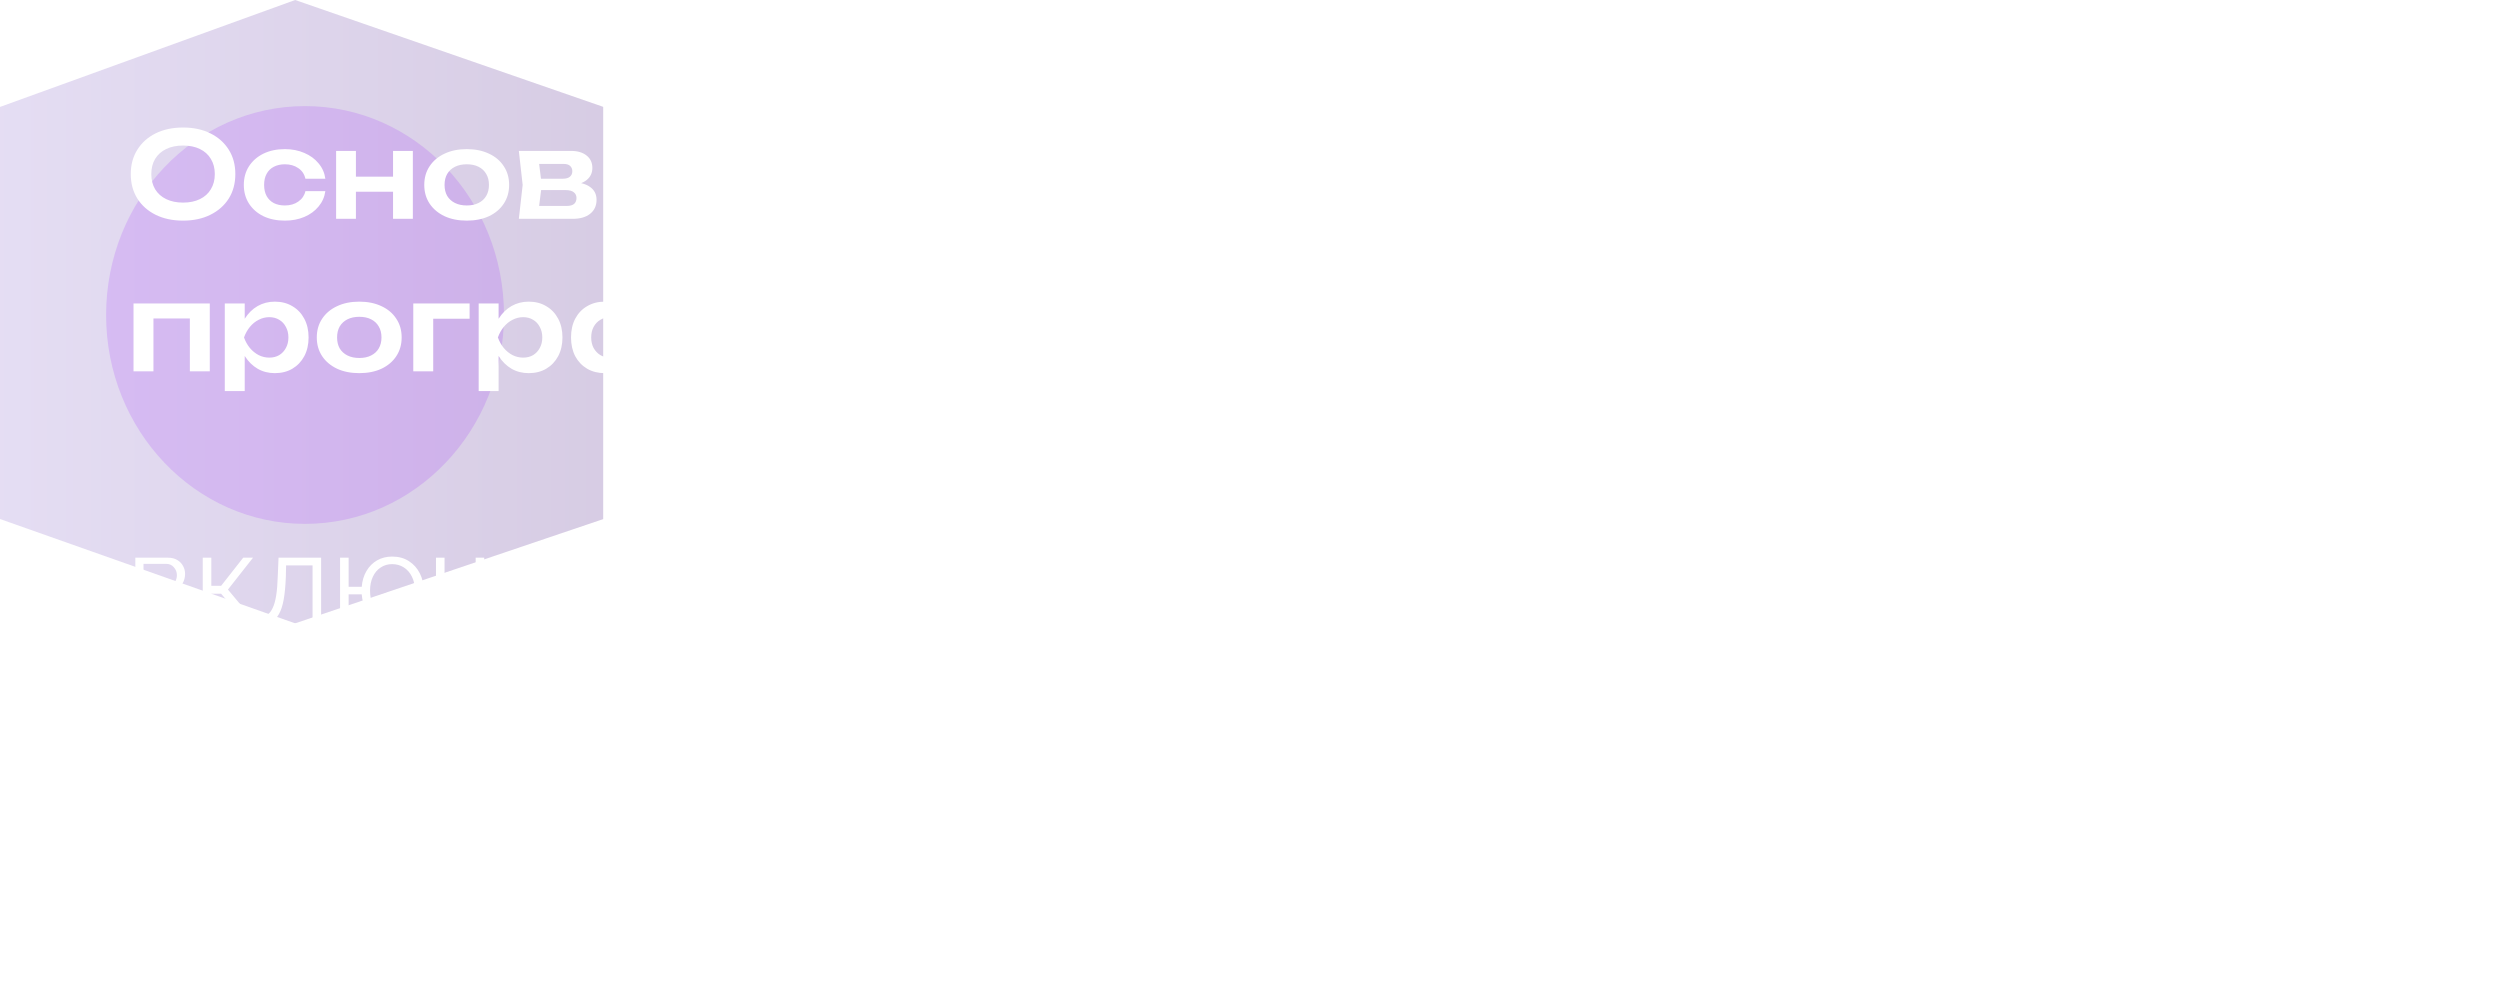 <?xml version="1.0" encoding="UTF-8"?> <svg xmlns="http://www.w3.org/2000/svg" width="377" height="150" viewBox="0 0 377 150" fill="none"> <g clip-path="url(#clip0_209_87)"> <g filter="url(#filter0_b_209_87)"> <path d="M91 78.268V16.125L44.508 0L0 16.125V78.268L44.508 94L91 78.268Z" fill="url(#paint0_linear_209_87)" fill-opacity="0.2"></path> </g> <g style="mix-blend-mode:hard-light" filter="url(#filter1_f_209_87)"> <ellipse cx="46" cy="47.5" rx="30" ry="31.5" fill="#8F00FF" fill-opacity="0.142"></ellipse> </g> </g> <path d="M27.604 33.27C26.032 33.27 24.652 32.976 23.464 32.388C22.288 31.8 21.37 30.984 20.71 29.94C20.05 28.884 19.72 27.654 19.72 26.25C19.72 24.846 20.05 23.622 20.71 22.578C21.37 21.522 22.288 20.7 23.464 20.112C24.652 19.524 26.032 19.23 27.604 19.23C29.176 19.23 30.55 19.524 31.726 20.112C32.914 20.7 33.838 21.522 34.498 22.578C35.158 23.622 35.488 24.846 35.488 26.25C35.488 27.654 35.158 28.884 34.498 29.94C33.838 30.984 32.914 31.8 31.726 32.388C30.55 32.976 29.176 33.27 27.604 33.27ZM27.604 30.552C28.588 30.552 29.434 30.378 30.142 30.03C30.862 29.682 31.414 29.184 31.798 28.536C32.194 27.888 32.392 27.126 32.392 26.25C32.392 25.374 32.194 24.612 31.798 23.964C31.414 23.316 30.862 22.818 30.142 22.47C29.434 22.122 28.588 21.948 27.604 21.948C26.632 21.948 25.786 22.122 25.066 22.47C24.346 22.818 23.788 23.316 23.392 23.964C23.008 24.612 22.816 25.374 22.816 26.25C22.816 27.126 23.008 27.888 23.392 28.536C23.788 29.184 24.346 29.682 25.066 30.03C25.786 30.378 26.632 30.552 27.604 30.552ZM49.062 28.824C48.942 29.7 48.6 30.474 48.036 31.146C47.484 31.818 46.77 32.34 45.894 32.712C45.018 33.084 44.04 33.27 42.96 33.27C41.736 33.27 40.656 33.048 39.72 32.604C38.796 32.148 38.07 31.512 37.542 30.696C37.026 29.88 36.768 28.944 36.768 27.888C36.768 26.82 37.026 25.884 37.542 25.08C38.07 24.264 38.796 23.628 39.72 23.172C40.656 22.716 41.736 22.488 42.96 22.488C44.04 22.488 45.018 22.68 45.894 23.064C46.77 23.436 47.484 23.958 48.036 24.63C48.6 25.29 48.942 26.064 49.062 26.952H46.056C45.9 26.256 45.54 25.722 44.976 25.35C44.424 24.966 43.752 24.774 42.96 24.774C42.324 24.774 41.766 24.9 41.286 25.152C40.818 25.392 40.458 25.746 40.206 26.214C39.954 26.67 39.828 27.228 39.828 27.888C39.828 28.536 39.954 29.094 40.206 29.562C40.458 30.018 40.818 30.372 41.286 30.624C41.766 30.864 42.324 30.984 42.96 30.984C43.764 30.984 44.442 30.786 44.994 30.39C45.558 29.994 45.912 29.472 46.056 28.824H49.062ZM50.685 22.758H53.673V33H50.685V22.758ZM59.271 22.758H62.259V33H59.271V22.758ZM52.395 26.646H60.441V28.914H52.395V26.646ZM70.387 33.27C69.115 33.27 67.999 33.048 67.039 32.604C66.079 32.148 65.329 31.518 64.789 30.714C64.249 29.898 63.979 28.956 63.979 27.888C63.979 26.808 64.249 25.866 64.789 25.062C65.329 24.246 66.079 23.616 67.039 23.172C67.999 22.716 69.115 22.488 70.387 22.488C71.659 22.488 72.775 22.716 73.735 23.172C74.695 23.616 75.439 24.246 75.967 25.062C76.507 25.866 76.777 26.808 76.777 27.888C76.777 28.956 76.507 29.898 75.967 30.714C75.439 31.518 74.695 32.148 73.735 32.604C72.775 33.048 71.659 33.27 70.387 33.27ZM70.387 30.984C71.083 30.984 71.677 30.858 72.169 30.606C72.673 30.354 73.057 30 73.321 29.544C73.597 29.076 73.735 28.524 73.735 27.888C73.735 27.24 73.597 26.688 73.321 26.232C73.057 25.764 72.673 25.404 72.169 25.152C71.677 24.9 71.083 24.774 70.387 24.774C69.703 24.774 69.109 24.9 68.605 25.152C68.101 25.404 67.711 25.764 67.435 26.232C67.171 26.688 67.039 27.24 67.039 27.888C67.039 28.524 67.171 29.076 67.435 29.544C67.711 30 68.101 30.354 68.605 30.606C69.109 30.858 69.703 30.984 70.387 30.984ZM78.241 33L78.817 27.888L78.241 22.758H86.125C87.109 22.758 87.889 22.992 88.465 23.46C89.041 23.916 89.329 24.54 89.329 25.332C89.329 26.076 89.041 26.682 88.465 27.15C87.889 27.606 87.085 27.876 86.053 27.96L86.269 27.456C87.469 27.492 88.381 27.744 89.005 28.212C89.641 28.668 89.959 29.31 89.959 30.138C89.959 31.026 89.635 31.728 88.987 32.244C88.351 32.748 87.475 33 86.359 33H78.241ZM81.139 32.334L79.987 31.056H85.441C85.957 31.056 86.335 30.954 86.575 30.75C86.815 30.534 86.935 30.234 86.935 29.85C86.935 29.502 86.803 29.22 86.539 29.004C86.275 28.776 85.843 28.662 85.243 28.662H80.599V26.952H84.847C85.351 26.952 85.717 26.85 85.945 26.646C86.185 26.442 86.305 26.166 86.305 25.818C86.305 25.494 86.197 25.23 85.981 25.026C85.777 24.822 85.441 24.72 84.973 24.72H80.005L81.139 23.442L81.697 27.888L81.139 32.334ZM101.055 33L100.623 29.256L101.109 27.888L100.623 26.538L101.055 22.758H104.169L103.575 27.888L104.169 33H101.055ZM101.847 27.888C101.655 28.968 101.301 29.916 100.785 30.732C100.281 31.536 99.639 32.16 98.859 32.604C98.091 33.048 97.227 33.27 96.267 33.27C95.271 33.27 94.389 33.048 93.621 32.604C92.853 32.148 92.253 31.518 91.821 30.714C91.401 29.898 91.191 28.956 91.191 27.888C91.191 26.808 91.401 25.866 91.821 25.062C92.253 24.246 92.853 23.616 93.621 23.172C94.389 22.716 95.271 22.488 96.267 22.488C97.227 22.488 98.091 22.71 98.859 23.154C99.639 23.598 100.287 24.228 100.803 25.044C101.319 25.848 101.667 26.796 101.847 27.888ZM94.233 27.888C94.233 28.488 94.353 29.016 94.593 29.472C94.845 29.928 95.187 30.288 95.619 30.552C96.051 30.804 96.549 30.93 97.113 30.93C97.677 30.93 98.205 30.804 98.697 30.552C99.201 30.288 99.645 29.928 100.029 29.472C100.413 29.016 100.713 28.488 100.929 27.888C100.713 27.288 100.413 26.76 100.029 26.304C99.645 25.836 99.201 25.476 98.697 25.224C98.205 24.96 97.677 24.828 97.113 24.828C96.549 24.828 96.051 24.96 95.619 25.224C95.187 25.476 94.845 25.836 94.593 26.304C94.353 26.76 94.233 27.288 94.233 27.888ZM106.179 33V22.758H110.679L114.405 31.434H113.433L117.123 22.758H121.623V33H118.797V23.838H119.409L115.305 33H112.497L108.393 23.874L108.987 23.856V33H106.179ZM131.179 23.802H134.185V33H131.179V23.802ZM127.111 22.758H138.253V25.062H127.111V22.758ZM145.021 33.27C143.809 33.27 142.723 33.048 141.763 32.604C140.815 32.148 140.065 31.512 139.513 30.696C138.973 29.88 138.703 28.932 138.703 27.852C138.703 26.784 138.961 25.848 139.477 25.044C140.005 24.24 140.725 23.616 141.637 23.172C142.549 22.716 143.587 22.488 144.751 22.488C145.939 22.488 146.959 22.752 147.811 23.28C148.663 23.796 149.317 24.528 149.773 25.476C150.241 26.424 150.475 27.54 150.475 28.824H141.115V26.826H148.855L147.685 27.546C147.637 26.946 147.487 26.436 147.235 26.016C146.995 25.596 146.665 25.272 146.245 25.044C145.825 24.816 145.333 24.702 144.769 24.702C144.157 24.702 143.623 24.828 143.167 25.08C142.723 25.32 142.375 25.662 142.123 26.106C141.883 26.538 141.763 27.048 141.763 27.636C141.763 28.344 141.919 28.95 142.231 29.454C142.543 29.958 142.999 30.342 143.599 30.606C144.199 30.87 144.925 31.002 145.777 31.002C146.545 31.002 147.319 30.894 148.099 30.678C148.879 30.45 149.581 30.132 150.205 29.724V31.74C149.533 32.22 148.747 32.598 147.847 32.874C146.959 33.138 146.017 33.27 145.021 33.27ZM163.988 28.824C163.868 29.7 163.526 30.474 162.962 31.146C162.41 31.818 161.696 32.34 160.82 32.712C159.944 33.084 158.966 33.27 157.886 33.27C156.662 33.27 155.582 33.048 154.646 32.604C153.722 32.148 152.996 31.512 152.468 30.696C151.952 29.88 151.694 28.944 151.694 27.888C151.694 26.82 151.952 25.884 152.468 25.08C152.996 24.264 153.722 23.628 154.646 23.172C155.582 22.716 156.662 22.488 157.886 22.488C158.966 22.488 159.944 22.68 160.82 23.064C161.696 23.436 162.41 23.958 162.962 24.63C163.526 25.29 163.868 26.064 163.988 26.952H160.982C160.826 26.256 160.466 25.722 159.902 25.35C159.35 24.966 158.678 24.774 157.886 24.774C157.25 24.774 156.692 24.9 156.212 25.152C155.744 25.392 155.384 25.746 155.132 26.214C154.88 26.67 154.754 27.228 154.754 27.888C154.754 28.536 154.88 29.094 155.132 29.562C155.384 30.018 155.744 30.372 156.212 30.624C156.692 30.864 157.25 30.984 157.886 30.984C158.69 30.984 159.368 30.786 159.92 30.39C160.484 29.994 160.838 29.472 160.982 28.824H163.988ZM168.41 23.802H171.416V33H168.41V23.802ZM164.342 22.758H175.484V25.062H164.342V22.758ZM176.861 33V22.758H179.813V31.416L179.075 31.218L185.249 22.758H189.119V33H186.167V24.18L186.905 24.396L180.623 33H176.861ZM191.38 22.758H194.386V26.016L194.26 26.412V28.878L194.386 29.616V35.97H191.38V22.758ZM193.342 27.888C193.546 26.796 193.9 25.848 194.404 25.044C194.92 24.228 195.562 23.598 196.33 23.154C197.11 22.71 197.974 22.488 198.922 22.488C199.93 22.488 200.812 22.716 201.568 23.172C202.336 23.616 202.936 24.246 203.368 25.062C203.8 25.866 204.016 26.808 204.016 27.888C204.016 28.956 203.8 29.898 203.368 30.714C202.936 31.518 202.336 32.148 201.568 32.604C200.812 33.048 199.93 33.27 198.922 33.27C197.962 33.27 197.098 33.048 196.33 32.604C195.574 32.16 194.938 31.536 194.422 30.732C193.906 29.916 193.546 28.968 193.342 27.888ZM200.974 27.888C200.974 27.288 200.848 26.76 200.596 26.304C200.356 25.836 200.02 25.476 199.588 25.224C199.156 24.96 198.658 24.828 198.094 24.828C197.53 24.828 196.996 24.96 196.492 25.224C195.988 25.476 195.544 25.836 195.16 26.304C194.788 26.76 194.494 27.288 194.278 27.888C194.494 28.488 194.788 29.016 195.16 29.472C195.544 29.928 195.988 30.288 196.492 30.552C196.996 30.804 197.53 30.93 198.094 30.93C198.658 30.93 199.156 30.804 199.588 30.552C200.02 30.288 200.356 29.928 200.596 29.472C200.848 29.016 200.974 28.488 200.974 27.888ZM211.662 33.27C210.39 33.27 209.274 33.048 208.314 32.604C207.354 32.148 206.604 31.518 206.064 30.714C205.524 29.898 205.254 28.956 205.254 27.888C205.254 26.808 205.524 25.866 206.064 25.062C206.604 24.246 207.354 23.616 208.314 23.172C209.274 22.716 210.39 22.488 211.662 22.488C212.934 22.488 214.05 22.716 215.01 23.172C215.97 23.616 216.714 24.246 217.242 25.062C217.782 25.866 218.052 26.808 218.052 27.888C218.052 28.956 217.782 29.898 217.242 30.714C216.714 31.518 215.97 32.148 215.01 32.604C214.05 33.048 212.934 33.27 211.662 33.27ZM211.662 30.984C212.358 30.984 212.952 30.858 213.444 30.606C213.948 30.354 214.332 30 214.596 29.544C214.872 29.076 215.01 28.524 215.01 27.888C215.01 27.24 214.872 26.688 214.596 26.232C214.332 25.764 213.948 25.404 213.444 25.152C212.952 24.9 212.358 24.774 211.662 24.774C210.978 24.774 210.384 24.9 209.88 25.152C209.376 25.404 208.986 25.764 208.71 26.232C208.446 26.688 208.314 27.24 208.314 27.888C208.314 28.524 208.446 29.076 208.71 29.544C208.986 30 209.376 30.354 209.88 30.606C210.384 30.858 210.978 30.984 211.662 30.984ZM219.517 33L220.093 27.888L219.517 22.758H227.401C228.385 22.758 229.165 22.992 229.741 23.46C230.317 23.916 230.605 24.54 230.605 25.332C230.605 26.076 230.317 26.682 229.741 27.15C229.165 27.606 228.361 27.876 227.329 27.96L227.545 27.456C228.745 27.492 229.657 27.744 230.281 28.212C230.917 28.668 231.235 29.31 231.235 30.138C231.235 31.026 230.911 31.728 230.263 32.244C229.627 32.748 228.751 33 227.635 33H219.517ZM222.415 32.334L221.263 31.056H226.717C227.233 31.056 227.611 30.954 227.851 30.75C228.091 30.534 228.211 30.234 228.211 29.85C228.211 29.502 228.079 29.22 227.815 29.004C227.551 28.776 227.119 28.662 226.519 28.662H221.875V26.952H226.123C226.627 26.952 226.993 26.85 227.221 26.646C227.461 26.442 227.581 26.166 227.581 25.818C227.581 25.494 227.473 25.23 227.257 25.026C227.053 24.822 226.717 24.72 226.249 24.72H221.281L222.415 23.442L222.973 27.888L222.415 32.334ZM242.33 33L241.898 29.256L242.384 27.888L241.898 26.538L242.33 22.758H245.444L244.85 27.888L245.444 33H242.33ZM243.122 27.888C242.93 28.968 242.576 29.916 242.06 30.732C241.556 31.536 240.914 32.16 240.134 32.604C239.366 33.048 238.502 33.27 237.542 33.27C236.546 33.27 235.664 33.048 234.896 32.604C234.128 32.148 233.528 31.518 233.096 30.714C232.676 29.898 232.466 28.956 232.466 27.888C232.466 26.808 232.676 25.866 233.096 25.062C233.528 24.246 234.128 23.616 234.896 23.172C235.664 22.716 236.546 22.488 237.542 22.488C238.502 22.488 239.366 22.71 240.134 23.154C240.914 23.598 241.562 24.228 242.078 25.044C242.594 25.848 242.942 26.796 243.122 27.888ZM235.508 27.888C235.508 28.488 235.628 29.016 235.868 29.472C236.12 29.928 236.462 30.288 236.894 30.552C237.326 30.804 237.824 30.93 238.388 30.93C238.952 30.93 239.48 30.804 239.972 30.552C240.476 30.288 240.92 29.928 241.304 29.472C241.688 29.016 241.988 28.488 242.204 27.888C241.988 27.288 241.688 26.76 241.304 26.304C240.92 25.836 240.476 25.476 239.972 25.224C239.48 24.96 238.952 24.828 238.388 24.828C237.824 24.828 237.326 24.96 236.894 25.224C236.462 25.476 236.12 25.836 235.868 26.304C235.628 26.76 235.508 27.288 235.508 27.888ZM247.454 22.758H250.442V33H247.454V22.758ZM256.04 22.758H259.028V33H256.04V22.758ZM249.164 26.646H257.21V28.914H249.164V26.646ZM261.288 33V22.758H264.24V31.416L263.502 31.218L269.676 22.758H273.546V33H270.594V24.18L271.332 24.396L265.05 33H261.288ZM284.412 27.492V29.454H279.372L279.336 29.382C278.556 29.382 277.872 29.25 277.284 28.986C276.696 28.71 276.234 28.326 275.898 27.834C275.574 27.33 275.412 26.748 275.412 26.088C275.412 25.428 275.574 24.852 275.898 24.36C276.234 23.856 276.696 23.466 277.284 23.19C277.872 22.902 278.556 22.758 279.336 22.758H286.554V33H283.548V23.55L284.448 24.792H280.056C279.552 24.792 279.156 24.912 278.868 25.152C278.592 25.38 278.454 25.704 278.454 26.124C278.454 26.544 278.592 26.88 278.868 27.132C279.156 27.372 279.552 27.492 280.056 27.492H284.412ZM282.144 28.212L278.598 33H275.178L278.868 28.212H282.144ZM31.636 45.758V56H28.63V46.658L30.016 48.026H21.754L23.14 46.658V56H20.134V45.758H31.636ZM33.898 45.758H36.904V49.016L36.778 49.412V51.878L36.904 52.616V58.97H33.898V45.758ZM35.86 50.888C36.064 49.796 36.418 48.848 36.922 48.044C37.438 47.228 38.08 46.598 38.848 46.154C39.628 45.71 40.492 45.488 41.44 45.488C42.448 45.488 43.33 45.716 44.086 46.172C44.854 46.616 45.454 47.246 45.886 48.062C46.318 48.866 46.534 49.808 46.534 50.888C46.534 51.956 46.318 52.898 45.886 53.714C45.454 54.518 44.854 55.148 44.086 55.604C43.33 56.048 42.448 56.27 41.44 56.27C40.48 56.27 39.616 56.048 38.848 55.604C38.092 55.16 37.456 54.536 36.94 53.732C36.424 52.916 36.064 51.968 35.86 50.888ZM43.492 50.888C43.492 50.288 43.366 49.76 43.114 49.304C42.874 48.836 42.538 48.476 42.106 48.224C41.674 47.96 41.176 47.828 40.612 47.828C40.048 47.828 39.514 47.96 39.01 48.224C38.506 48.476 38.062 48.836 37.678 49.304C37.306 49.76 37.012 50.288 36.796 50.888C37.012 51.488 37.306 52.016 37.678 52.472C38.062 52.928 38.506 53.288 39.01 53.552C39.514 53.804 40.048 53.93 40.612 53.93C41.176 53.93 41.674 53.804 42.106 53.552C42.538 53.288 42.874 52.928 43.114 52.472C43.366 52.016 43.492 51.488 43.492 50.888ZM54.18 56.27C52.908 56.27 51.792 56.048 50.832 55.604C49.872 55.148 49.122 54.518 48.582 53.714C48.042 52.898 47.772 51.956 47.772 50.888C47.772 49.808 48.042 48.866 48.582 48.062C49.122 47.246 49.872 46.616 50.832 46.172C51.792 45.716 52.908 45.488 54.18 45.488C55.452 45.488 56.568 45.716 57.528 46.172C58.488 46.616 59.232 47.246 59.76 48.062C60.3 48.866 60.57 49.808 60.57 50.888C60.57 51.956 60.3 52.898 59.76 53.714C59.232 54.518 58.488 55.148 57.528 55.604C56.568 56.048 55.452 56.27 54.18 56.27ZM54.18 53.984C54.876 53.984 55.47 53.858 55.962 53.606C56.466 53.354 56.85 53 57.114 52.544C57.39 52.076 57.528 51.524 57.528 50.888C57.528 50.24 57.39 49.688 57.114 49.232C56.85 48.764 56.466 48.404 55.962 48.152C55.47 47.9 54.876 47.774 54.18 47.774C53.496 47.774 52.902 47.9 52.398 48.152C51.894 48.404 51.504 48.764 51.228 49.232C50.964 49.688 50.832 50.24 50.832 50.888C50.832 51.524 50.964 52.076 51.228 52.544C51.504 53 51.894 53.354 52.398 53.606C52.902 53.858 53.496 53.984 54.18 53.984ZM70.817 45.758V48.062H63.941L65.328 46.694V56H62.322V45.758H70.817ZM72.183 45.758H75.189V49.016L75.063 49.412V51.878L75.189 52.616V58.97H72.183V45.758ZM74.145 50.888C74.349 49.796 74.703 48.848 75.207 48.044C75.723 47.228 76.365 46.598 77.133 46.154C77.913 45.71 78.777 45.488 79.725 45.488C80.733 45.488 81.615 45.716 82.371 46.172C83.139 46.616 83.739 47.246 84.171 48.062C84.603 48.866 84.819 49.808 84.819 50.888C84.819 51.956 84.603 52.898 84.171 53.714C83.739 54.518 83.139 55.148 82.371 55.604C81.615 56.048 80.733 56.27 79.725 56.27C78.765 56.27 77.901 56.048 77.133 55.604C76.377 55.16 75.741 54.536 75.225 53.732C74.709 52.916 74.349 51.968 74.145 50.888ZM81.777 50.888C81.777 50.288 81.651 49.76 81.399 49.304C81.159 48.836 80.823 48.476 80.391 48.224C79.959 47.96 79.461 47.828 78.897 47.828C78.333 47.828 77.799 47.96 77.295 48.224C76.791 48.476 76.347 48.836 75.963 49.304C75.591 49.76 75.297 50.288 75.081 50.888C75.297 51.488 75.591 52.016 75.963 52.472C76.347 52.928 76.791 53.288 77.295 53.552C77.799 53.804 78.333 53.93 78.897 53.93C79.461 53.93 79.959 53.804 80.391 53.552C80.823 53.288 81.159 52.928 81.399 52.472C81.651 52.016 81.777 51.488 81.777 50.888ZM95.975 56L95.543 52.256L96.029 50.888L95.543 49.538L95.975 45.758H99.089L98.495 50.888L99.089 56H95.975ZM96.767 50.888C96.575 51.968 96.221 52.916 95.705 53.732C95.201 54.536 94.559 55.16 93.779 55.604C93.011 56.048 92.147 56.27 91.187 56.27C90.191 56.27 89.309 56.048 88.541 55.604C87.773 55.148 87.173 54.518 86.741 53.714C86.321 52.898 86.111 51.956 86.111 50.888C86.111 49.808 86.321 48.866 86.741 48.062C87.173 47.246 87.773 46.616 88.541 46.172C89.309 45.716 90.191 45.488 91.187 45.488C92.147 45.488 93.011 45.71 93.779 46.154C94.559 46.598 95.207 47.228 95.723 48.044C96.239 48.848 96.587 49.796 96.767 50.888ZM89.153 50.888C89.153 51.488 89.273 52.016 89.513 52.472C89.765 52.928 90.107 53.288 90.539 53.552C90.971 53.804 91.469 53.93 92.033 53.93C92.597 53.93 93.125 53.804 93.617 53.552C94.121 53.288 94.565 52.928 94.949 52.472C95.333 52.016 95.633 51.488 95.849 50.888C95.633 50.288 95.333 49.76 94.949 49.304C94.565 48.836 94.121 48.476 93.617 48.224C93.125 47.96 92.597 47.828 92.033 47.828C91.469 47.828 90.971 47.96 90.539 48.224C90.107 48.476 89.765 48.836 89.513 49.304C89.273 49.76 89.153 50.288 89.153 50.888ZM101.099 56V45.758H105.599L109.325 54.434H108.353L112.043 45.758H116.543V56H113.717V46.838H114.329L110.225 56H107.417L103.313 46.874L103.907 46.856V56H101.099ZM118.818 56V45.758H123.318L127.044 54.434H126.072L129.762 45.758H134.262V56H131.436V46.838H132.048L127.944 56H125.136L121.032 46.874L121.626 46.856V56H118.818ZM136.536 45.758H139.524V56H136.536V45.758ZM145.122 45.758H148.11V56H145.122V45.758ZM138.246 49.646H146.292V51.914H138.246V49.646ZM156.238 56.27C154.966 56.27 153.85 56.048 152.89 55.604C151.93 55.148 151.18 54.518 150.64 53.714C150.1 52.898 149.83 51.956 149.83 50.888C149.83 49.808 150.1 48.866 150.64 48.062C151.18 47.246 151.93 46.616 152.89 46.172C153.85 45.716 154.966 45.488 156.238 45.488C157.51 45.488 158.626 45.716 159.586 46.172C160.546 46.616 161.29 47.246 161.818 48.062C162.358 48.866 162.628 49.808 162.628 50.888C162.628 51.956 162.358 52.898 161.818 53.714C161.29 54.518 160.546 55.148 159.586 55.604C158.626 56.048 157.51 56.27 156.238 56.27ZM156.238 53.984C156.934 53.984 157.528 53.858 158.02 53.606C158.524 53.354 158.908 53 159.172 52.544C159.448 52.076 159.586 51.524 159.586 50.888C159.586 50.24 159.448 49.688 159.172 49.232C158.908 48.764 158.524 48.404 158.02 48.152C157.528 47.9 156.934 47.774 156.238 47.774C155.554 47.774 154.96 47.9 154.456 48.152C153.952 48.404 153.562 48.764 153.286 49.232C153.022 49.688 152.89 50.24 152.89 50.888C152.89 51.524 153.022 52.076 153.286 52.544C153.562 53 153.952 53.354 154.456 53.606C154.96 53.858 155.554 53.984 156.238 53.984ZM172.876 45.758V48.062H166L167.386 46.694V56H164.38V45.758H172.876ZM179.705 56.27C178.433 56.27 177.317 56.048 176.357 55.604C175.397 55.148 174.647 54.518 174.107 53.714C173.567 52.898 173.297 51.956 173.297 50.888C173.297 49.808 173.567 48.866 174.107 48.062C174.647 47.246 175.397 46.616 176.357 46.172C177.317 45.716 178.433 45.488 179.705 45.488C180.977 45.488 182.093 45.716 183.053 46.172C184.013 46.616 184.757 47.246 185.285 48.062C185.825 48.866 186.095 49.808 186.095 50.888C186.095 51.956 185.825 52.898 185.285 53.714C184.757 54.518 184.013 55.148 183.053 55.604C182.093 56.048 180.977 56.27 179.705 56.27ZM179.705 53.984C180.401 53.984 180.995 53.858 181.487 53.606C181.991 53.354 182.375 53 182.639 52.544C182.915 52.076 183.053 51.524 183.053 50.888C183.053 50.24 182.915 49.688 182.639 49.232C182.375 48.764 181.991 48.404 181.487 48.152C180.995 47.9 180.401 47.774 179.705 47.774C179.021 47.774 178.427 47.9 177.923 48.152C177.419 48.404 177.029 48.764 176.753 49.232C176.489 49.688 176.357 50.24 176.357 50.888C176.357 51.524 176.489 52.076 176.753 52.544C177.029 53 177.419 53.354 177.923 53.606C178.427 53.858 179.021 53.984 179.705 53.984ZM198.32 56.27C197.048 56.27 195.932 56.048 194.972 55.604C194.012 55.148 193.262 54.518 192.722 53.714C192.182 52.898 191.912 51.956 191.912 50.888C191.912 49.808 192.182 48.866 192.722 48.062C193.262 47.246 194.012 46.616 194.972 46.172C195.932 45.716 197.048 45.488 198.32 45.488C199.592 45.488 200.708 45.716 201.668 46.172C202.628 46.616 203.372 47.246 203.9 48.062C204.44 48.866 204.71 49.808 204.71 50.888C204.71 51.956 204.44 52.898 203.9 53.714C203.372 54.518 202.628 55.148 201.668 55.604C200.708 56.048 199.592 56.27 198.32 56.27ZM198.32 53.984C199.016 53.984 199.61 53.858 200.102 53.606C200.606 53.354 200.99 53 201.254 52.544C201.53 52.076 201.668 51.524 201.668 50.888C201.668 50.24 201.53 49.688 201.254 49.232C200.99 48.764 200.606 48.404 200.102 48.152C199.61 47.9 199.016 47.774 198.32 47.774C197.636 47.774 197.042 47.9 196.538 48.152C196.034 48.404 195.644 48.764 195.368 49.232C195.104 49.688 194.972 50.24 194.972 50.888C194.972 51.524 195.104 52.076 195.368 52.544C195.644 53 196.034 53.354 196.538 53.606C197.042 53.858 197.636 53.984 198.32 53.984ZM212.744 56.27C211.34 56.27 210.14 56.006 209.144 55.478C208.148 54.938 207.386 54.164 206.858 53.156C206.33 52.148 206.066 50.93 206.066 49.502C206.066 47.378 206.636 45.704 207.776 44.48C208.916 43.256 210.548 42.554 212.672 42.374C213.536 42.302 214.25 42.242 214.814 42.194C215.378 42.146 215.84 42.098 216.2 42.05C216.572 41.99 216.884 41.93 217.136 41.87C217.388 41.798 217.634 41.72 217.874 41.636V44.138C217.622 44.234 217.298 44.324 216.902 44.408C216.518 44.48 216.026 44.54 215.426 44.588C214.838 44.636 214.112 44.684 213.248 44.732C211.676 44.804 210.506 45.236 209.738 46.028C208.97 46.82 208.586 47.96 208.586 49.448V49.934L208.478 49.718C208.718 49.07 209.084 48.512 209.576 48.044C210.068 47.576 210.656 47.222 211.34 46.982C212.036 46.73 212.786 46.604 213.59 46.604C214.634 46.604 215.546 46.802 216.326 47.198C217.106 47.582 217.712 48.128 218.144 48.836C218.588 49.544 218.81 50.372 218.81 51.32C218.81 52.316 218.558 53.186 218.054 53.93C217.55 54.674 216.842 55.25 215.93 55.658C215.03 56.066 213.968 56.27 212.744 56.27ZM212.816 53.984C213.416 53.984 213.938 53.876 214.382 53.66C214.826 53.444 215.168 53.138 215.408 52.742C215.648 52.346 215.768 51.884 215.768 51.356C215.768 50.828 215.648 50.372 215.408 49.988C215.168 49.592 214.826 49.286 214.382 49.07C213.938 48.854 213.416 48.746 212.816 48.746C211.988 48.746 211.256 48.968 210.62 49.412C209.984 49.844 209.504 50.45 209.18 51.23C209.372 52.07 209.792 52.742 210.44 53.246C211.1 53.738 211.892 53.984 212.816 53.984ZM226.355 56.27C225.143 56.27 224.057 56.048 223.097 55.604C222.149 55.148 221.399 54.512 220.847 53.696C220.307 52.88 220.037 51.932 220.037 50.852C220.037 49.784 220.295 48.848 220.811 48.044C221.339 47.24 222.059 46.616 222.971 46.172C223.883 45.716 224.921 45.488 226.085 45.488C227.273 45.488 228.293 45.752 229.145 46.28C229.997 46.796 230.651 47.528 231.107 48.476C231.575 49.424 231.809 50.54 231.809 51.824H222.449V49.826H230.189L229.019 50.546C228.971 49.946 228.821 49.436 228.569 49.016C228.329 48.596 227.999 48.272 227.579 48.044C227.159 47.816 226.667 47.702 226.103 47.702C225.491 47.702 224.957 47.828 224.501 48.08C224.057 48.32 223.709 48.662 223.457 49.106C223.217 49.538 223.097 50.048 223.097 50.636C223.097 51.344 223.253 51.95 223.565 52.454C223.877 52.958 224.333 53.342 224.933 53.606C225.533 53.87 226.259 54.002 227.111 54.002C227.879 54.002 228.653 53.894 229.433 53.678C230.213 53.45 230.915 53.132 231.539 52.724V54.74C230.867 55.22 230.081 55.598 229.181 55.874C228.293 56.138 227.351 56.27 226.355 56.27ZM245.322 51.824C245.202 52.7 244.86 53.474 244.296 54.146C243.744 54.818 243.03 55.34 242.154 55.712C241.278 56.084 240.3 56.27 239.22 56.27C237.996 56.27 236.916 56.048 235.98 55.604C235.056 55.148 234.33 54.512 233.802 53.696C233.286 52.88 233.028 51.944 233.028 50.888C233.028 49.82 233.286 48.884 233.802 48.08C234.33 47.264 235.056 46.628 235.98 46.172C236.916 45.716 237.996 45.488 239.22 45.488C240.3 45.488 241.278 45.68 242.154 46.064C243.03 46.436 243.744 46.958 244.296 47.63C244.86 48.29 245.202 49.064 245.322 49.952H242.316C242.16 49.256 241.8 48.722 241.236 48.35C240.684 47.966 240.012 47.774 239.22 47.774C238.584 47.774 238.026 47.9 237.546 48.152C237.078 48.392 236.718 48.746 236.466 49.214C236.214 49.67 236.088 50.228 236.088 50.888C236.088 51.536 236.214 52.094 236.466 52.562C236.718 53.018 237.078 53.372 237.546 53.624C238.026 53.864 238.584 53.984 239.22 53.984C240.024 53.984 240.702 53.786 241.254 53.39C241.818 52.994 242.172 52.472 242.316 51.824H245.322ZM258.447 45.758V56H255.441V46.658L256.827 48.026H248.565L249.951 46.658V56H246.945V45.758H258.447ZM266.486 56.27C265.274 56.27 264.188 56.048 263.228 55.604C262.28 55.148 261.53 54.512 260.978 53.696C260.438 52.88 260.168 51.932 260.168 50.852C260.168 49.784 260.426 48.848 260.942 48.044C261.47 47.24 262.19 46.616 263.102 46.172C264.014 45.716 265.052 45.488 266.216 45.488C267.404 45.488 268.424 45.752 269.276 46.28C270.128 46.796 270.782 47.528 271.238 48.476C271.706 49.424 271.94 50.54 271.94 51.824H262.58V49.826H270.32L269.15 50.546C269.102 49.946 268.952 49.436 268.7 49.016C268.46 48.596 268.13 48.272 267.71 48.044C267.29 47.816 266.798 47.702 266.234 47.702C265.622 47.702 265.088 47.828 264.632 48.08C264.188 48.32 263.84 48.662 263.588 49.106C263.348 49.538 263.228 50.048 263.228 50.636C263.228 51.344 263.384 51.95 263.696 52.454C264.008 52.958 264.464 53.342 265.064 53.606C265.664 53.87 266.39 54.002 267.242 54.002C268.01 54.002 268.784 53.894 269.564 53.678C270.344 53.45 271.046 53.132 271.67 52.724V54.74C270.998 55.22 270.212 55.598 269.312 55.874C268.424 56.138 267.482 56.27 266.486 56.27ZM277.463 53.03C276.035 53.03 274.949 52.64 274.205 51.86C273.461 51.068 273.089 49.928 273.089 48.44V45.758H276.077V48.314C276.077 49.898 276.821 50.69 278.309 50.69C278.945 50.69 279.545 50.534 280.109 50.222C280.685 49.898 281.189 49.418 281.621 48.782L281.801 50.78C281.429 51.488 280.859 52.04 280.091 52.436C279.335 52.832 278.459 53.03 277.463 53.03ZM281.297 56V45.758H284.303V56H281.297ZM292.344 56.27C291.132 56.27 290.046 56.048 289.086 55.604C288.138 55.148 287.388 54.512 286.836 53.696C286.296 52.88 286.026 51.932 286.026 50.852C286.026 49.784 286.284 48.848 286.8 48.044C287.328 47.24 288.048 46.616 288.96 46.172C289.872 45.716 290.91 45.488 292.074 45.488C293.262 45.488 294.282 45.752 295.134 46.28C295.986 46.796 296.64 47.528 297.096 48.476C297.564 49.424 297.798 50.54 297.798 51.824H288.438V49.826H296.178L295.008 50.546C294.96 49.946 294.81 49.436 294.558 49.016C294.318 48.596 293.988 48.272 293.568 48.044C293.148 47.816 292.656 47.702 292.092 47.702C291.48 47.702 290.946 47.828 290.49 48.08C290.046 48.32 289.698 48.662 289.446 49.106C289.206 49.538 289.086 50.048 289.086 50.636C289.086 51.344 289.242 51.95 289.554 52.454C289.866 52.958 290.322 53.342 290.922 53.606C291.522 53.87 292.248 54.002 293.1 54.002C293.868 54.002 294.642 53.894 295.422 53.678C296.202 53.45 296.904 53.132 297.528 52.724V54.74C296.856 55.22 296.07 55.598 295.17 55.874C294.282 56.138 293.34 56.27 292.344 56.27ZM299.556 45.758H302.544V56H299.556V45.758ZM308.142 45.758H311.13V56H308.142V45.758ZM301.266 49.646H309.312V51.914H301.266V49.646ZM313.39 56V45.758H316.342V54.416L315.604 54.218L321.778 45.758H325.648V56H322.696V47.18L323.434 47.396L317.152 56H313.39ZM336.513 50.492V52.454H331.473L331.437 52.382C330.657 52.382 329.973 52.25 329.385 51.986C328.797 51.71 328.335 51.326 327.999 50.834C327.675 50.33 327.513 49.748 327.513 49.088C327.513 48.428 327.675 47.852 327.999 47.36C328.335 46.856 328.797 46.466 329.385 46.19C329.973 45.902 330.657 45.758 331.437 45.758H338.655V56H335.649V46.55L336.549 47.792H332.157C331.653 47.792 331.257 47.912 330.969 48.152C330.693 48.38 330.555 48.704 330.555 49.124C330.555 49.544 330.693 49.88 330.969 50.132C331.257 50.372 331.653 50.492 332.157 50.492H336.513ZM334.245 51.212L330.699 56H327.279L330.969 51.212H334.245Z" fill="white"></path> <path d="M20.406 94V84.101H25.346C25.903 84.101 26.372 84.221 26.752 84.462C27.132 84.69 27.417 84.988 27.607 85.355C27.81 85.722 27.911 86.115 27.911 86.533C27.911 87.065 27.784 87.546 27.531 87.977C27.278 88.395 26.91 88.712 26.429 88.927C26.999 89.092 27.461 89.389 27.816 89.82C28.171 90.251 28.348 90.77 28.348 91.378C28.348 91.91 28.215 92.372 27.949 92.765C27.696 93.158 27.341 93.462 26.885 93.677C26.442 93.892 25.929 94 25.346 94H20.406ZM21.641 93.069H25.308C25.637 93.069 25.935 92.987 26.201 92.822C26.48 92.645 26.695 92.417 26.847 92.138C27.012 91.859 27.094 91.568 27.094 91.264C27.094 90.935 27.018 90.637 26.866 90.371C26.714 90.092 26.511 89.871 26.258 89.706C26.005 89.541 25.713 89.459 25.384 89.459H21.641V93.069ZM21.641 88.566H25.004C25.333 88.566 25.625 88.477 25.878 88.3C26.131 88.123 26.328 87.895 26.467 87.616C26.606 87.337 26.676 87.046 26.676 86.742C26.676 86.286 26.524 85.887 26.22 85.545C25.929 85.203 25.549 85.032 25.08 85.032H21.641V88.566ZM30.574 94V84.101H31.866V88.338H33.348L36.673 84.101H38.155L34.374 88.908L38.63 94H37.11L33.348 89.535H31.866V94H30.574ZM39.514 94.057V92.879C39.856 92.879 40.16 92.79 40.426 92.613C40.692 92.423 40.926 92.106 41.129 91.663C41.344 91.22 41.515 90.612 41.642 89.839C41.769 89.054 41.851 88.059 41.889 86.856L42.003 84.101H48.425V94H47.133V85.26H43.143L43.105 86.97C43.054 88.338 42.947 89.484 42.782 90.409C42.617 91.321 42.383 92.043 42.079 92.575C41.788 93.107 41.427 93.487 40.996 93.715C40.565 93.943 40.071 94.057 39.514 94.057ZM59.128 94.19C58.267 94.19 57.501 93.994 56.829 93.601C56.171 93.208 55.639 92.67 55.233 91.986C54.841 91.289 54.613 90.504 54.549 89.63H52.573V94H51.281V84.101H52.573V88.49H54.549C54.625 87.578 54.866 86.78 55.271 86.096C55.677 85.412 56.209 84.88 56.867 84.5C57.539 84.12 58.292 83.93 59.128 83.93C60.104 83.93 60.946 84.158 61.655 84.614C62.365 85.07 62.916 85.684 63.308 86.457C63.701 87.23 63.897 88.104 63.897 89.079C63.897 90.08 63.695 90.966 63.289 91.739C62.897 92.499 62.339 93.101 61.617 93.544C60.908 93.975 60.078 94.19 59.128 94.19ZM59.128 93.05C59.812 93.05 60.414 92.879 60.933 92.537C61.453 92.195 61.852 91.726 62.13 91.131C62.422 90.536 62.567 89.852 62.567 89.079C62.567 88.256 62.415 87.546 62.111 86.951C61.82 86.356 61.415 85.893 60.895 85.564C60.376 85.235 59.787 85.07 59.128 85.07C58.482 85.07 57.906 85.241 57.399 85.583C56.893 85.912 56.5 86.381 56.221 86.989C55.943 87.584 55.803 88.281 55.803 89.079C55.803 89.877 55.943 90.58 56.221 91.188C56.513 91.783 56.912 92.246 57.418 92.575C57.925 92.892 58.495 93.05 59.128 93.05ZM71.731 94V89.858C71.326 90.048 70.902 90.194 70.459 90.295C70.015 90.384 69.54 90.428 69.034 90.428C67.944 90.428 67.121 90.149 66.564 89.592C66.019 89.035 65.746 88.18 65.746 87.027V84.101H67.038V86.856C67.038 87.743 67.216 88.389 67.57 88.794C67.938 89.199 68.52 89.402 69.319 89.402C69.762 89.402 70.205 89.351 70.648 89.25C71.092 89.149 71.453 89.016 71.731 88.851V84.101H73.023V94H71.731ZM75.068 91.15C75.068 90.529 75.246 89.997 75.6 89.554C75.955 89.098 76.443 88.75 77.063 88.509C77.697 88.256 78.425 88.129 79.248 88.129C79.73 88.129 80.23 88.167 80.749 88.243C81.269 88.319 81.731 88.433 82.136 88.585V87.749C82.136 86.913 81.889 86.248 81.395 85.754C80.901 85.26 80.217 85.013 79.343 85.013C78.811 85.013 78.286 85.114 77.766 85.317C77.26 85.507 76.728 85.792 76.17 86.172L75.676 85.26C76.322 84.817 76.956 84.487 77.576 84.272C78.197 84.044 78.83 83.93 79.476 83.93C80.692 83.93 81.655 84.278 82.364 84.975C83.074 85.672 83.428 86.634 83.428 87.863V92.442C83.428 92.619 83.466 92.752 83.542 92.841C83.618 92.917 83.739 92.961 83.903 92.974V94C83.764 94.013 83.644 94.025 83.542 94.038C83.441 94.051 83.365 94.051 83.314 94.038C82.998 94.025 82.757 93.924 82.592 93.734C82.428 93.544 82.339 93.341 82.326 93.126L82.307 92.404C81.864 92.974 81.288 93.417 80.578 93.734C79.869 94.038 79.147 94.19 78.412 94.19C77.779 94.19 77.203 94.057 76.683 93.791C76.177 93.512 75.778 93.145 75.486 92.689C75.208 92.22 75.068 91.707 75.068 91.15ZM81.699 91.91C81.839 91.733 81.946 91.562 82.022 91.397C82.098 91.232 82.136 91.087 82.136 90.96V89.516C81.706 89.351 81.256 89.225 80.787 89.136C80.331 89.047 79.869 89.003 79.4 89.003C78.476 89.003 77.728 89.187 77.158 89.554C76.588 89.921 76.303 90.422 76.303 91.055C76.303 91.422 76.398 91.771 76.588 92.1C76.778 92.417 77.057 92.683 77.424 92.898C77.792 93.101 78.222 93.202 78.716 93.202C79.337 93.202 79.913 93.082 80.445 92.841C80.99 92.6 81.408 92.29 81.699 91.91ZM85.479 94L88.424 89.953C87.753 89.852 87.208 89.56 86.79 89.079C86.385 88.585 86.182 87.914 86.182 87.065C86.182 86.495 86.315 85.988 86.581 85.545C86.847 85.102 87.221 84.747 87.702 84.481C88.196 84.215 88.772 84.082 89.431 84.082H93.212V94H91.92V90.162H89.716L86.923 94H85.479ZM89.412 89.174H91.92V85.108H89.64C88.981 85.108 88.456 85.298 88.063 85.678C87.67 86.045 87.474 86.514 87.474 87.084C87.474 87.667 87.632 88.161 87.949 88.566C88.278 88.971 88.766 89.174 89.412 89.174ZM103.367 94V85.26H99.833V84.101H108.193V85.26H104.659V94H103.367ZM109.932 94V84.12H111.224V92.252L117.247 84.101H118.406V94H117.114V86.001L111.186 94H109.932ZM121.214 94V84.101H129.175V94H127.883V85.26H122.506V94H121.214ZM132.012 94V84.101H133.304V87.597H135.546C136.674 87.597 137.522 87.888 138.092 88.471C138.675 89.041 138.966 89.795 138.966 90.732C138.966 91.34 138.84 91.891 138.586 92.385C138.333 92.879 137.959 93.272 137.465 93.563C136.984 93.854 136.376 94 135.641 94H132.012ZM133.304 92.974H135.47C135.99 92.974 136.408 92.873 136.724 92.67C137.041 92.455 137.275 92.182 137.427 91.853C137.579 91.511 137.655 91.144 137.655 90.751C137.655 90.371 137.586 90.023 137.446 89.706C137.32 89.377 137.092 89.117 136.762 88.927C136.446 88.724 136.002 88.623 135.432 88.623H133.304V92.974ZM140.771 94V84.12H142.063V94H140.771ZM152.221 94V85.26H148.687V84.101H157.047V85.26H153.513V94H152.221ZM163.081 94.19C162.372 94.19 161.713 94.057 161.105 93.791C160.497 93.512 159.971 93.139 159.528 92.67C159.085 92.189 158.736 91.638 158.483 91.017C158.242 90.396 158.122 89.731 158.122 89.022C158.122 88.097 158.331 87.249 158.749 86.476C159.18 85.703 159.769 85.089 160.516 84.633C161.263 84.164 162.112 83.93 163.062 83.93C164.037 83.93 164.886 84.164 165.608 84.633C166.343 85.102 166.919 85.722 167.337 86.495C167.755 87.255 167.964 88.091 167.964 89.003C167.964 89.104 167.964 89.206 167.964 89.307C167.964 89.396 167.958 89.465 167.945 89.516H159.471C159.534 90.225 159.731 90.859 160.06 91.416C160.402 91.961 160.839 92.398 161.371 92.727C161.916 93.044 162.505 93.202 163.138 93.202C163.784 93.202 164.392 93.037 164.962 92.708C165.545 92.379 165.95 91.948 166.178 91.416L167.299 91.72C167.096 92.189 166.786 92.613 166.368 92.993C165.95 93.373 165.456 93.671 164.886 93.886C164.329 94.089 163.727 94.19 163.081 94.19ZM159.433 88.585H166.748C166.697 87.863 166.501 87.23 166.159 86.685C165.83 86.14 165.393 85.716 164.848 85.412C164.316 85.095 163.727 84.937 163.081 84.937C162.435 84.937 161.846 85.095 161.314 85.412C160.782 85.716 160.345 86.147 160.003 86.704C159.674 87.249 159.484 87.876 159.433 88.585ZM174.251 94.19C173.529 94.19 172.864 94.057 172.256 93.791C171.661 93.512 171.135 93.132 170.679 92.651C170.236 92.17 169.888 91.619 169.634 90.998C169.394 90.377 169.273 89.719 169.273 89.022C169.273 88.085 169.482 87.23 169.9 86.457C170.318 85.684 170.901 85.07 171.648 84.614C172.396 84.158 173.257 83.93 174.232 83.93C175.157 83.93 175.974 84.145 176.683 84.576C177.393 84.994 177.918 85.564 178.26 86.286L177.006 86.685C176.728 86.178 176.335 85.786 175.828 85.507C175.334 85.216 174.783 85.07 174.175 85.07C173.517 85.07 172.915 85.241 172.37 85.583C171.826 85.925 171.389 86.394 171.059 86.989C170.743 87.584 170.584 88.262 170.584 89.022C170.584 89.769 170.749 90.447 171.078 91.055C171.408 91.663 171.845 92.151 172.389 92.518C172.934 92.873 173.536 93.05 174.194 93.05C174.625 93.05 175.037 92.974 175.429 92.822C175.835 92.67 176.183 92.467 176.474 92.214C176.778 91.948 176.981 91.663 177.082 91.359L178.355 91.739C178.178 92.208 177.88 92.632 177.462 93.012C177.057 93.379 176.576 93.671 176.018 93.886C175.474 94.089 174.885 94.19 174.251 94.19ZM182.855 94V85.26H179.321V84.101H187.681V85.26H184.147V94H182.855ZM189.421 94V84.12H190.713V92.252L196.736 84.101H197.895V94H196.603V86.001L190.675 94H189.421ZM205.775 94.19C204.952 94.19 204.211 93.975 203.552 93.544C202.906 93.113 202.393 92.581 202.013 91.948V98.047H200.721V84.101H201.88V86.02C202.273 85.399 202.798 84.899 203.457 84.519C204.116 84.126 204.819 83.93 205.566 83.93C206.25 83.93 206.877 84.076 207.447 84.367C208.017 84.646 208.511 85.026 208.929 85.507C209.347 85.988 209.67 86.539 209.898 87.16C210.139 87.768 210.259 88.401 210.259 89.06C210.259 89.985 210.069 90.84 209.689 91.625C209.322 92.398 208.802 93.018 208.131 93.487C207.46 93.956 206.674 94.19 205.775 94.19ZM205.414 93.05C205.959 93.05 206.446 92.942 206.877 92.727C207.308 92.499 207.675 92.195 207.979 91.815C208.296 91.435 208.536 91.011 208.701 90.542C208.866 90.061 208.948 89.567 208.948 89.06C208.948 88.528 208.853 88.021 208.663 87.54C208.486 87.059 208.226 86.634 207.884 86.267C207.542 85.9 207.149 85.608 206.706 85.393C206.263 85.178 205.781 85.07 205.262 85.07C204.933 85.07 204.591 85.133 204.236 85.26C203.881 85.387 203.539 85.57 203.21 85.811C202.893 86.039 202.627 86.299 202.412 86.59C202.197 86.881 202.064 87.192 202.013 87.521V90.561C202.216 91.03 202.488 91.454 202.83 91.834C203.172 92.201 203.565 92.499 204.008 92.727C204.464 92.942 204.933 93.05 205.414 93.05ZM216.665 94.19C215.956 94.19 215.297 94.057 214.689 93.791C214.094 93.512 213.575 93.139 213.131 92.67C212.701 92.189 212.365 91.644 212.124 91.036C211.884 90.415 211.763 89.763 211.763 89.079C211.763 88.37 211.884 87.711 212.124 87.103C212.365 86.482 212.707 85.938 213.15 85.469C213.594 84.988 214.113 84.614 214.708 84.348C215.316 84.069 215.975 83.93 216.684 83.93C217.394 83.93 218.046 84.069 218.641 84.348C219.237 84.614 219.756 84.988 220.199 85.469C220.643 85.938 220.985 86.482 221.225 87.103C221.466 87.711 221.586 88.37 221.586 89.079C221.586 89.763 221.466 90.415 221.225 91.036C220.985 91.644 220.643 92.189 220.199 92.67C219.769 93.139 219.249 93.512 218.641 93.791C218.046 94.057 217.387 94.19 216.665 94.19ZM213.074 89.098C213.074 89.833 213.233 90.504 213.549 91.112C213.879 91.707 214.316 92.182 214.86 92.537C215.405 92.879 216.007 93.05 216.665 93.05C217.324 93.05 217.926 92.873 218.47 92.518C219.015 92.163 219.452 91.682 219.781 91.074C220.111 90.453 220.275 89.782 220.275 89.06C220.275 88.325 220.111 87.654 219.781 87.046C219.452 86.438 219.015 85.957 218.47 85.602C217.926 85.247 217.324 85.07 216.665 85.07C216.007 85.07 215.405 85.254 214.86 85.621C214.328 85.988 213.898 86.476 213.568 87.084C213.239 87.679 213.074 88.351 213.074 89.098ZM223.728 94V84.101H228.668C229.226 84.101 229.694 84.221 230.074 84.462C230.454 84.69 230.739 84.988 230.929 85.355C231.132 85.722 231.233 86.115 231.233 86.533C231.233 87.065 231.107 87.546 230.853 87.977C230.6 88.395 230.233 88.712 229.751 88.927C230.321 89.092 230.784 89.389 231.138 89.82C231.493 90.251 231.67 90.77 231.67 91.378C231.67 91.91 231.537 92.372 231.271 92.765C231.018 93.158 230.663 93.462 230.207 93.677C229.764 93.892 229.251 94 228.668 94H223.728ZM224.963 93.069H228.63C228.96 93.069 229.257 92.987 229.523 92.822C229.802 92.645 230.017 92.417 230.169 92.138C230.334 91.859 230.416 91.568 230.416 91.264C230.416 90.935 230.34 90.637 230.188 90.371C230.036 90.092 229.834 89.871 229.58 89.706C229.327 89.541 229.036 89.459 228.706 89.459H224.963V93.069ZM224.963 88.566H228.326C228.656 88.566 228.947 88.477 229.2 88.3C229.454 88.123 229.65 87.895 229.789 87.616C229.929 87.337 229.998 87.046 229.998 86.742C229.998 86.286 229.846 85.887 229.542 85.545C229.251 85.203 228.871 85.032 228.402 85.032H224.963V88.566ZM233.117 91.15C233.117 90.529 233.295 89.997 233.649 89.554C234.004 89.098 234.492 88.75 235.112 88.509C235.746 88.256 236.474 88.129 237.297 88.129C237.779 88.129 238.279 88.167 238.798 88.243C239.318 88.319 239.78 88.433 240.185 88.585V87.749C240.185 86.913 239.938 86.248 239.444 85.754C238.95 85.26 238.266 85.013 237.392 85.013C236.86 85.013 236.335 85.114 235.815 85.317C235.309 85.507 234.777 85.792 234.219 86.172L233.725 85.26C234.371 84.817 235.005 84.487 235.625 84.272C236.246 84.044 236.879 83.93 237.525 83.93C238.741 83.93 239.704 84.278 240.413 84.975C241.123 85.672 241.477 86.634 241.477 87.863V92.442C241.477 92.619 241.515 92.752 241.591 92.841C241.667 92.917 241.788 92.961 241.952 92.974V94C241.813 94.013 241.693 94.025 241.591 94.038C241.49 94.051 241.414 94.051 241.363 94.038C241.047 94.025 240.806 93.924 240.641 93.734C240.477 93.544 240.388 93.341 240.375 93.126L240.356 92.404C239.913 92.974 239.337 93.417 238.627 93.734C237.918 94.038 237.196 94.19 236.461 94.19C235.828 94.19 235.252 94.057 234.732 93.791C234.226 93.512 233.827 93.145 233.535 92.689C233.257 92.22 233.117 91.707 233.117 91.15ZM239.748 91.91C239.888 91.733 239.995 91.562 240.071 91.397C240.147 91.232 240.185 91.087 240.185 90.96V89.516C239.755 89.351 239.305 89.225 238.836 89.136C238.38 89.047 237.918 89.003 237.449 89.003C236.525 89.003 235.777 89.187 235.207 89.554C234.637 89.921 234.352 90.422 234.352 91.055C234.352 91.422 234.447 91.771 234.637 92.1C234.827 92.417 235.106 92.683 235.473 92.898C235.841 93.101 236.271 93.202 236.765 93.202C237.386 93.202 237.962 93.082 238.494 92.841C239.039 92.6 239.457 92.29 239.748 91.91ZM244.25 94V84.101H245.542V88.357H251.204V84.101H252.496V94H251.204V89.516H245.542V94H244.25ZM255.327 94V84.12H256.619V92.252L262.642 84.101H263.801V94H262.509V86.001L256.581 94H255.327ZM265.886 94L268.831 89.953C268.16 89.852 267.615 89.56 267.197 89.079C266.792 88.585 266.589 87.914 266.589 87.065C266.589 86.495 266.722 85.988 266.988 85.545C267.254 85.102 267.628 84.747 268.109 84.481C268.603 84.215 269.179 84.082 269.838 84.082H273.619V94H272.327V90.162H270.123L267.33 94H265.886ZM269.819 89.174H272.327V85.108H270.047C269.388 85.108 268.863 85.298 268.47 85.678C268.077 86.045 267.881 86.514 267.881 87.084C267.881 87.667 268.039 88.161 268.356 88.566C268.685 88.971 269.173 89.174 269.819 89.174ZM276.67 95.539L276.993 93.943H276.556V92.138H277.81V93.943L277.335 95.539H276.67ZM19.722 119L23.427 113.908L20.083 109.101H21.546L24.529 113.376H25.821V109.101H27.151V113.376H28.481L31.407 109.101H32.889L29.526 113.908L33.269 119H31.768L28.481 114.516H27.151V119H25.821V114.516H24.529L21.223 119H19.722ZM35.398 119V109.12H36.69V117.252L42.713 109.101H43.872V119H42.58V111.001L36.652 119H35.398ZM49.567 119.114C48.655 119.114 47.876 118.943 47.23 118.601C46.584 118.246 46.09 117.752 45.748 117.119L46.812 116.644C47.053 117.087 47.401 117.436 47.857 117.689C48.313 117.93 48.864 118.05 49.51 118.05C50.283 118.05 50.897 117.873 51.353 117.518C51.822 117.163 52.056 116.688 52.056 116.093C52.056 115.548 51.873 115.111 51.505 114.782C51.138 114.453 50.631 114.282 49.985 114.269H48.978V113.376H50.061C50.34 113.376 50.593 113.3 50.821 113.148C51.049 112.996 51.227 112.793 51.353 112.54C51.48 112.287 51.543 112.002 51.543 111.685C51.543 111.191 51.366 110.792 51.011 110.488C50.669 110.184 50.163 110.032 49.491 110.032C48.934 110.032 48.465 110.146 48.085 110.374C47.718 110.589 47.42 110.912 47.192 111.343L46.204 110.811C46.496 110.228 46.926 109.772 47.496 109.443C48.079 109.114 48.757 108.949 49.529 108.949C50.163 108.949 50.714 109.057 51.182 109.272C51.664 109.475 52.037 109.772 52.303 110.165C52.582 110.545 52.721 111.007 52.721 111.552C52.721 112.021 52.607 112.458 52.379 112.863C52.151 113.256 51.835 113.553 51.429 113.756C52.012 113.933 52.462 114.244 52.778 114.687C53.108 115.13 53.272 115.65 53.272 116.245C53.272 116.84 53.114 117.353 52.797 117.784C52.481 118.215 52.044 118.544 51.486 118.772C50.929 119 50.289 119.114 49.567 119.114ZM55.419 119V109.101H56.711V113.357H62.373V109.101H63.665V119H62.373V114.516H56.711V119H55.419ZM70.79 119.19C70.081 119.19 69.422 119.057 68.814 118.791C68.206 118.512 67.68 118.139 67.237 117.67C66.793 117.189 66.445 116.638 66.192 116.017C65.951 115.396 65.831 114.731 65.831 114.022C65.831 113.097 66.04 112.249 66.458 111.476C66.888 110.703 67.478 110.089 68.225 109.633C68.972 109.164 69.821 108.93 70.771 108.93C71.746 108.93 72.595 109.164 73.317 109.633C74.052 110.102 74.628 110.722 75.046 111.495C75.464 112.255 75.673 113.091 75.673 114.003C75.673 114.104 75.673 114.206 75.673 114.307C75.673 114.396 75.666 114.465 75.654 114.516H67.18C67.243 115.225 67.439 115.859 67.769 116.416C68.111 116.961 68.548 117.398 69.08 117.727C69.624 118.044 70.213 118.202 70.847 118.202C71.493 118.202 72.101 118.037 72.671 117.708C73.254 117.379 73.659 116.948 73.887 116.416L75.008 116.72C74.805 117.189 74.495 117.613 74.077 117.993C73.659 118.373 73.165 118.671 72.595 118.886C72.037 119.089 71.436 119.19 70.79 119.19ZM67.142 113.585H74.457C74.406 112.863 74.21 112.23 73.868 111.685C73.538 111.14 73.102 110.716 72.557 110.412C72.025 110.095 71.436 109.937 70.79 109.937C70.144 109.937 69.555 110.095 69.023 110.412C68.491 110.716 68.054 111.147 67.712 111.704C67.382 112.249 67.192 112.876 67.142 113.585ZM77.647 119V109.101H78.939V113.357H84.601V109.101H85.893V119H84.601V114.516H78.939V119H77.647ZM88.724 119V109.101H90.016V113.357H95.678V109.101H96.97V119H95.678V114.516H90.016V119H88.724ZM99.802 119V109.101H101.094V112.597H103.336C104.463 112.597 105.312 112.888 105.882 113.471C106.464 114.041 106.756 114.795 106.756 115.732C106.756 116.34 106.629 116.891 106.376 117.385C106.122 117.879 105.749 118.272 105.255 118.563C104.773 118.854 104.165 119 103.431 119H99.802ZM101.094 117.974H103.26C103.779 117.974 104.197 117.873 104.514 117.67C104.83 117.455 105.065 117.182 105.217 116.853C105.369 116.511 105.445 116.144 105.445 115.751C105.445 115.371 105.375 115.023 105.236 114.706C105.109 114.377 104.881 114.117 104.552 113.927C104.235 113.724 103.792 113.623 103.222 113.623H101.094V117.974ZM108.561 119V109.12H109.853V119H108.561ZM112.678 119V109.12H113.97V117.252L119.993 109.101H121.152V119H119.86V111.001L113.932 119H112.678ZM116.934 107.847C116.073 107.847 115.408 107.644 114.939 107.239C114.471 106.834 114.236 106.321 114.236 105.7H115.186C115.186 106.08 115.326 106.397 115.604 106.65C115.896 106.903 116.339 107.03 116.934 107.03C117.517 107.03 117.941 106.91 118.207 106.669C118.486 106.428 118.644 106.105 118.682 105.7H119.613C119.613 106.321 119.379 106.834 118.91 107.239C118.442 107.644 117.783 107.847 116.934 107.847ZM136.706 121.299V119H128.802V109.101H130.094V117.86H135.224V109.101H136.516V117.86H137.865V121.299H136.706ZM139.805 119V109.12H141.097V117.252L147.12 109.101H148.279V119H146.987V111.001L141.059 119H139.805ZM151.087 119V109.101H152.379V113.338H153.861L157.186 109.101H158.668L154.887 113.908L159.143 119H157.623L153.861 114.535H152.379V119H151.087ZM160.027 119.057V117.879C160.369 117.879 160.673 117.79 160.939 117.613C161.205 117.423 161.439 117.106 161.642 116.663C161.857 116.22 162.028 115.612 162.155 114.839C162.281 114.054 162.364 113.059 162.402 111.856L162.516 109.101H168.938V119H167.646V110.26H163.656L163.618 111.97C163.567 113.338 163.459 114.484 163.295 115.409C163.13 116.321 162.896 117.043 162.592 117.575C162.3 118.107 161.939 118.487 161.509 118.715C161.078 118.943 160.584 119.057 160.027 119.057ZM179.107 119V110.26H175.573V109.101H183.933V110.26H180.399V119H179.107ZM189.967 119.19C189.257 119.19 188.599 119.057 187.991 118.791C187.383 118.512 186.857 118.139 186.414 117.67C185.97 117.189 185.622 116.638 185.369 116.017C185.128 115.396 185.008 114.731 185.008 114.022C185.008 113.097 185.217 112.249 185.635 111.476C186.065 110.703 186.654 110.089 187.402 109.633C188.149 109.164 188.998 108.93 189.948 108.93C190.923 108.93 191.772 109.164 192.494 109.633C193.228 110.102 193.805 110.722 194.223 111.495C194.641 112.255 194.85 113.091 194.85 114.003C194.85 114.104 194.85 114.206 194.85 114.307C194.85 114.396 194.843 114.465 194.831 114.516H186.357C186.42 115.225 186.616 115.859 186.946 116.416C187.288 116.961 187.725 117.398 188.257 117.727C188.801 118.044 189.39 118.202 190.024 118.202C190.67 118.202 191.278 118.037 191.848 117.708C192.43 117.379 192.836 116.948 193.064 116.416L194.185 116.72C193.982 117.189 193.672 117.613 193.254 117.993C192.836 118.373 192.342 118.671 191.772 118.886C191.214 119.089 190.613 119.19 189.967 119.19ZM186.319 113.585H193.634C193.583 112.863 193.387 112.23 193.045 111.685C192.715 111.14 192.278 110.716 191.734 110.412C191.202 110.095 190.613 109.937 189.967 109.937C189.321 109.937 188.732 110.095 188.2 110.412C187.668 110.716 187.231 111.147 186.889 111.704C186.559 112.249 186.369 112.876 186.319 113.585ZM201.137 119.19C200.415 119.19 199.75 119.057 199.142 118.791C198.547 118.512 198.021 118.132 197.565 117.651C197.122 117.17 196.773 116.619 196.52 115.998C196.279 115.377 196.159 114.719 196.159 114.022C196.159 113.085 196.368 112.23 196.786 111.457C197.204 110.684 197.787 110.07 198.534 109.614C199.281 109.158 200.143 108.93 201.118 108.93C202.043 108.93 202.86 109.145 203.569 109.576C204.278 109.994 204.804 110.564 205.146 111.286L203.892 111.685C203.613 111.178 203.221 110.786 202.714 110.507C202.22 110.216 201.669 110.07 201.061 110.07C200.402 110.07 199.801 110.241 199.256 110.583C198.711 110.925 198.274 111.394 197.945 111.989C197.628 112.584 197.47 113.262 197.47 114.022C197.47 114.769 197.635 115.447 197.964 116.055C198.293 116.663 198.73 117.151 199.275 117.518C199.82 117.873 200.421 118.05 201.08 118.05C201.511 118.05 201.922 117.974 202.315 117.822C202.72 117.67 203.069 117.467 203.36 117.214C203.664 116.948 203.867 116.663 203.968 116.359L205.241 116.739C205.064 117.208 204.766 117.632 204.348 118.012C203.943 118.379 203.461 118.671 202.904 118.886C202.359 119.089 201.77 119.19 201.137 119.19ZM209.741 119V110.26H206.207V109.101H214.567V110.26H211.033V119H209.741ZM216.306 119V109.12H217.598V117.252L223.621 109.101H224.78V119H223.488V111.001L217.56 119H216.306ZM232.661 119.19C231.837 119.19 231.096 118.975 230.438 118.544C229.792 118.113 229.279 117.581 228.899 116.948V123.047H227.607V109.101H228.766V111.02C229.158 110.399 229.684 109.899 230.343 109.519C231.001 109.126 231.704 108.93 232.452 108.93C233.136 108.93 233.763 109.076 234.333 109.367C234.903 109.646 235.397 110.026 235.815 110.507C236.233 110.988 236.556 111.539 236.784 112.16C237.024 112.768 237.145 113.401 237.145 114.06C237.145 114.985 236.955 115.84 236.575 116.625C236.207 117.398 235.688 118.018 235.017 118.487C234.345 118.956 233.56 119.19 232.661 119.19ZM232.3 118.05C232.844 118.05 233.332 117.942 233.763 117.727C234.193 117.499 234.561 117.195 234.865 116.815C235.181 116.435 235.422 116.011 235.587 115.542C235.751 115.061 235.834 114.567 235.834 114.06C235.834 113.528 235.739 113.021 235.549 112.54C235.371 112.059 235.112 111.634 234.77 111.267C234.428 110.9 234.035 110.608 233.592 110.393C233.148 110.178 232.667 110.07 232.148 110.07C231.818 110.07 231.476 110.133 231.122 110.26C230.767 110.387 230.425 110.57 230.096 110.811C229.779 111.039 229.513 111.299 229.298 111.59C229.082 111.881 228.949 112.192 228.899 112.521V115.561C229.101 116.03 229.374 116.454 229.716 116.834C230.058 117.201 230.45 117.499 230.894 117.727C231.35 117.942 231.818 118.05 232.3 118.05ZM243.551 119.19C242.842 119.19 242.183 119.057 241.575 118.791C240.98 118.512 240.461 118.139 240.017 117.67C239.587 117.189 239.251 116.644 239.01 116.036C238.77 115.415 238.649 114.763 238.649 114.079C238.649 113.37 238.77 112.711 239.01 112.103C239.251 111.482 239.593 110.938 240.036 110.469C240.48 109.988 240.999 109.614 241.594 109.348C242.202 109.069 242.861 108.93 243.57 108.93C244.28 108.93 244.932 109.069 245.527 109.348C246.123 109.614 246.642 109.988 247.085 110.469C247.529 110.938 247.871 111.482 248.111 112.103C248.352 112.711 248.472 113.37 248.472 114.079C248.472 114.763 248.352 115.415 248.111 116.036C247.871 116.644 247.529 117.189 247.085 117.67C246.655 118.139 246.135 118.512 245.527 118.791C244.932 119.057 244.273 119.19 243.551 119.19ZM239.96 114.098C239.96 114.833 240.119 115.504 240.435 116.112C240.765 116.707 241.202 117.182 241.746 117.537C242.291 117.879 242.893 118.05 243.551 118.05C244.21 118.05 244.812 117.873 245.356 117.518C245.901 117.163 246.338 116.682 246.667 116.074C246.997 115.453 247.161 114.782 247.161 114.06C247.161 113.325 246.997 112.654 246.667 112.046C246.338 111.438 245.901 110.957 245.356 110.602C244.812 110.247 244.21 110.07 243.551 110.07C242.893 110.07 242.291 110.254 241.746 110.621C241.214 110.988 240.784 111.476 240.454 112.084C240.125 112.679 239.96 113.351 239.96 114.098ZM250.614 119V109.101H255.554C256.111 109.101 256.58 109.221 256.96 109.462C257.34 109.69 257.625 109.988 257.815 110.355C258.018 110.722 258.119 111.115 258.119 111.533C258.119 112.065 257.992 112.546 257.739 112.977C257.486 113.395 257.118 113.712 256.637 113.927C257.207 114.092 257.669 114.389 258.024 114.82C258.379 115.251 258.556 115.77 258.556 116.378C258.556 116.91 258.423 117.372 258.157 117.765C257.904 118.158 257.549 118.462 257.093 118.677C256.65 118.892 256.137 119 255.554 119H250.614ZM251.849 118.069H255.516C255.845 118.069 256.143 117.987 256.409 117.822C256.688 117.645 256.903 117.417 257.055 117.138C257.22 116.859 257.302 116.568 257.302 116.264C257.302 115.935 257.226 115.637 257.074 115.371C256.922 115.092 256.719 114.871 256.466 114.706C256.213 114.541 255.921 114.459 255.592 114.459H251.849V118.069ZM251.849 113.566H255.212C255.541 113.566 255.833 113.477 256.086 113.3C256.339 113.123 256.536 112.895 256.675 112.616C256.814 112.337 256.884 112.046 256.884 111.742C256.884 111.286 256.732 110.887 256.428 110.545C256.137 110.203 255.757 110.032 255.288 110.032H251.849V113.566ZM260.003 116.15C260.003 115.529 260.18 114.997 260.535 114.554C260.89 114.098 261.377 113.75 261.998 113.509C262.631 113.256 263.36 113.129 264.183 113.129C264.664 113.129 265.165 113.167 265.684 113.243C266.203 113.319 266.666 113.433 267.071 113.585V112.749C267.071 111.913 266.824 111.248 266.33 110.754C265.836 110.26 265.152 110.013 264.278 110.013C263.746 110.013 263.22 110.114 262.701 110.317C262.194 110.507 261.662 110.792 261.105 111.172L260.611 110.26C261.257 109.817 261.89 109.487 262.511 109.272C263.132 109.044 263.765 108.93 264.411 108.93C265.627 108.93 266.59 109.278 267.299 109.975C268.008 110.672 268.363 111.634 268.363 112.863V117.442C268.363 117.619 268.401 117.752 268.477 117.841C268.553 117.917 268.673 117.961 268.838 117.974V119C268.699 119.013 268.578 119.025 268.477 119.038C268.376 119.051 268.3 119.051 268.249 119.038C267.932 119.025 267.692 118.924 267.527 118.734C267.362 118.544 267.274 118.341 267.261 118.126L267.242 117.404C266.799 117.974 266.222 118.417 265.513 118.734C264.804 119.038 264.082 119.19 263.347 119.19C262.714 119.19 262.137 119.057 261.618 118.791C261.111 118.512 260.712 118.145 260.421 117.689C260.142 117.22 260.003 116.707 260.003 116.15ZM266.634 116.91C266.773 116.733 266.881 116.562 266.957 116.397C267.033 116.232 267.071 116.087 267.071 115.96V114.516C266.64 114.351 266.191 114.225 265.722 114.136C265.266 114.047 264.804 114.003 264.335 114.003C263.41 114.003 262.663 114.187 262.093 114.554C261.523 114.921 261.238 115.422 261.238 116.055C261.238 116.422 261.333 116.771 261.523 117.1C261.713 117.417 261.992 117.683 262.359 117.898C262.726 118.101 263.157 118.202 263.651 118.202C264.272 118.202 264.848 118.082 265.38 117.841C265.925 117.6 266.343 117.29 266.634 116.91ZM271.135 119V109.101H272.427V113.357H278.089V109.101H279.381V119H278.089V114.516H272.427V119H271.135ZM282.213 119V109.12H283.505V117.252L289.528 109.101H290.687V119H289.395V111.001L283.467 119H282.213ZM292.772 119L295.717 114.953C295.046 114.852 294.501 114.56 294.083 114.079C293.678 113.585 293.475 112.914 293.475 112.065C293.475 111.495 293.608 110.988 293.874 110.545C294.14 110.102 294.514 109.747 294.995 109.481C295.489 109.215 296.065 109.082 296.724 109.082H300.505V119H299.213V115.162H297.009L294.216 119H292.772ZM296.705 114.174H299.213V110.108H296.933C296.274 110.108 295.749 110.298 295.356 110.678C294.963 111.045 294.767 111.514 294.767 112.084C294.767 112.667 294.925 113.161 295.242 113.566C295.571 113.971 296.059 114.174 296.705 114.174ZM20.406 144V134.12H21.698V142.252L27.721 134.101H28.88V144H27.588V136.001L21.66 144H20.406ZM36.53 144V134.101H37.86L41.793 140.922L45.745 134.101H47.018V144H45.783V136.039L42.211 142.233H41.375L37.765 136.039V144H36.53ZM54.146 144.19C53.437 144.19 52.778 144.057 52.17 143.791C51.562 143.512 51.037 143.139 50.593 142.67C50.15 142.189 49.802 141.638 49.548 141.017C49.308 140.396 49.187 139.731 49.187 139.022C49.187 138.097 49.396 137.249 49.814 136.476C50.245 135.703 50.834 135.089 51.581 134.633C52.329 134.164 53.177 133.93 54.127 133.93C55.103 133.93 55.951 134.164 56.673 134.633C57.408 135.102 57.984 135.722 58.402 136.495C58.82 137.255 59.029 138.091 59.029 139.003C59.029 139.104 59.029 139.206 59.029 139.307C59.029 139.396 59.023 139.465 59.01 139.516H50.536C50.6 140.225 50.796 140.859 51.125 141.416C51.467 141.961 51.904 142.398 52.436 142.727C52.981 143.044 53.57 143.202 54.203 143.202C54.849 143.202 55.457 143.037 56.027 142.708C56.61 142.379 57.015 141.948 57.243 141.416L58.364 141.72C58.162 142.189 57.851 142.613 57.433 142.993C57.015 143.373 56.521 143.671 55.951 143.886C55.394 144.089 54.792 144.19 54.146 144.19ZM50.498 138.585H57.813C57.763 137.863 57.566 137.23 57.224 136.685C56.895 136.14 56.458 135.716 55.913 135.412C55.381 135.095 54.792 134.937 54.146 134.937C53.5 134.937 52.911 135.095 52.379 135.412C51.847 135.716 51.41 136.147 51.068 136.704C50.739 137.249 50.549 137.876 50.498 138.585ZM63.493 144V135.26H59.959V134.101H68.319V135.26H64.785V144H63.493ZM74.295 144.19C73.586 144.19 72.927 144.057 72.319 143.791C71.724 143.512 71.205 143.139 70.761 142.67C70.331 142.189 69.995 141.644 69.754 141.036C69.514 140.415 69.393 139.763 69.393 139.079C69.393 138.37 69.514 137.711 69.754 137.103C69.995 136.482 70.337 135.938 70.78 135.469C71.224 134.988 71.743 134.614 72.338 134.348C72.946 134.069 73.605 133.93 74.314 133.93C75.024 133.93 75.676 134.069 76.271 134.348C76.867 134.614 77.386 134.988 77.829 135.469C78.273 135.938 78.615 136.482 78.855 137.103C79.096 137.711 79.216 138.37 79.216 139.079C79.216 139.763 79.096 140.415 78.855 141.036C78.615 141.644 78.273 142.189 77.829 142.67C77.399 143.139 76.879 143.512 76.271 143.791C75.676 144.057 75.017 144.19 74.295 144.19ZM70.704 139.098C70.704 139.833 70.863 140.504 71.179 141.112C71.509 141.707 71.946 142.182 72.49 142.537C73.035 142.879 73.637 143.05 74.295 143.05C74.954 143.05 75.556 142.873 76.1 142.518C76.645 142.163 77.082 141.682 77.411 141.074C77.741 140.453 77.905 139.782 77.905 139.06C77.905 138.325 77.741 137.654 77.411 137.046C77.082 136.438 76.645 135.957 76.1 135.602C75.556 135.247 74.954 135.07 74.295 135.07C73.637 135.07 73.035 135.254 72.49 135.621C71.958 135.988 71.528 136.476 71.198 137.084C70.869 137.679 70.704 138.351 70.704 139.098ZM80.275 146.299V142.841H80.446C80.737 142.841 81.004 142.752 81.244 142.575C81.485 142.398 81.7 142.087 81.89 141.644C82.08 141.201 82.232 140.593 82.346 139.82C82.46 139.035 82.536 138.047 82.574 136.856L82.669 134.101H89.11V142.841H90.44V146.299H89.281V144H81.415V146.299H80.275ZM82.403 142.841H87.818V135.26H83.828L83.771 136.97C83.733 138.148 83.651 139.136 83.524 139.934C83.41 140.719 83.258 141.346 83.068 141.815C82.891 142.271 82.669 142.613 82.403 142.841ZM92.38 144V134.101H93.672V137.597H95.914C97.041 137.597 97.89 137.888 98.46 138.471C99.042 139.041 99.334 139.795 99.334 140.732C99.334 141.34 99.207 141.891 98.954 142.385C98.7 142.879 98.327 143.272 97.833 143.563C97.351 143.854 96.743 144 96.009 144H92.38ZM93.672 142.974H95.838C96.357 142.974 96.775 142.873 97.092 142.67C97.408 142.455 97.643 142.182 97.795 141.853C97.947 141.511 98.023 141.144 98.023 140.751C98.023 140.371 97.953 140.023 97.814 139.706C97.687 139.377 97.459 139.117 97.13 138.927C96.813 138.724 96.37 138.623 95.8 138.623H93.672V142.974ZM101.139 144V134.12H102.431V144H101.139ZM112.588 144V135.26H109.054V134.101H117.414V135.26H113.88V144H112.588ZM123.448 144.19C122.739 144.19 122.08 144.057 121.472 143.791C120.864 143.512 120.338 143.139 119.895 142.67C119.452 142.189 119.103 141.638 118.85 141.017C118.609 140.396 118.489 139.731 118.489 139.022C118.489 138.097 118.698 137.249 119.116 136.476C119.547 135.703 120.136 135.089 120.883 134.633C121.63 134.164 122.479 133.93 123.429 133.93C124.404 133.93 125.253 134.164 125.975 134.633C126.71 135.102 127.286 135.722 127.704 136.495C128.122 137.255 128.331 138.091 128.331 139.003C128.331 139.104 128.331 139.206 128.331 139.307C128.331 139.396 128.325 139.465 128.312 139.516H119.838C119.901 140.225 120.098 140.859 120.427 141.416C120.769 141.961 121.206 142.398 121.738 142.727C122.283 143.044 122.872 143.202 123.505 143.202C124.151 143.202 124.759 143.037 125.329 142.708C125.912 142.379 126.317 141.948 126.545 141.416L127.666 141.72C127.463 142.189 127.153 142.613 126.735 142.993C126.317 143.373 125.823 143.671 125.253 143.886C124.696 144.089 124.094 144.19 123.448 144.19ZM119.8 138.585H127.115C127.064 137.863 126.868 137.23 126.526 136.685C126.197 136.14 125.76 135.716 125.215 135.412C124.683 135.095 124.094 134.937 123.448 134.937C122.802 134.937 122.213 135.095 121.681 135.412C121.149 135.716 120.712 136.147 120.37 136.704C120.041 137.249 119.851 137.876 119.8 138.585ZM134.618 144.19C133.896 144.19 133.231 144.057 132.623 143.791C132.028 143.512 131.502 143.132 131.046 142.651C130.603 142.17 130.255 141.619 130.001 140.998C129.761 140.377 129.64 139.719 129.64 139.022C129.64 138.085 129.849 137.23 130.267 136.457C130.685 135.684 131.268 135.07 132.015 134.614C132.763 134.158 133.624 133.93 134.599 133.93C135.524 133.93 136.341 134.145 137.05 134.576C137.76 134.994 138.285 135.564 138.627 136.286L137.373 136.685C137.095 136.178 136.702 135.786 136.195 135.507C135.701 135.216 135.15 135.07 134.542 135.07C133.884 135.07 133.282 135.241 132.737 135.583C132.193 135.925 131.756 136.394 131.426 136.989C131.11 137.584 130.951 138.262 130.951 139.022C130.951 139.769 131.116 140.447 131.445 141.055C131.775 141.663 132.212 142.151 132.756 142.518C133.301 142.873 133.903 143.05 134.561 143.05C134.992 143.05 135.404 142.974 135.796 142.822C136.202 142.67 136.55 142.467 136.841 142.214C137.145 141.948 137.348 141.663 137.449 141.359L138.722 141.739C138.545 142.208 138.247 142.632 137.829 143.012C137.424 143.379 136.943 143.671 136.385 143.886C135.841 144.089 135.252 144.19 134.618 144.19ZM143.222 144V135.26H139.688V134.101H148.048V135.26H144.514V144H143.222ZM149.788 144V134.12H151.08V142.252L157.103 134.101H158.262V144H156.97V136.001L151.042 144H149.788ZM166.142 144.19C165.319 144.19 164.578 143.975 163.919 143.544C163.273 143.113 162.76 142.581 162.38 141.948V148.047H161.088V134.101H162.247V136.02C162.64 135.399 163.165 134.899 163.824 134.519C164.483 134.126 165.186 133.93 165.933 133.93C166.617 133.93 167.244 134.076 167.814 134.367C168.384 134.646 168.878 135.026 169.296 135.507C169.714 135.988 170.037 136.539 170.265 137.16C170.506 137.768 170.626 138.401 170.626 139.06C170.626 139.985 170.436 140.84 170.056 141.625C169.689 142.398 169.169 143.018 168.498 143.487C167.827 143.956 167.041 144.19 166.142 144.19ZM165.781 143.05C166.326 143.05 166.813 142.942 167.244 142.727C167.675 142.499 168.042 142.195 168.346 141.815C168.663 141.435 168.903 141.011 169.068 140.542C169.233 140.061 169.315 139.567 169.315 139.06C169.315 138.528 169.22 138.021 169.03 137.54C168.853 137.059 168.593 136.634 168.251 136.267C167.909 135.9 167.516 135.608 167.073 135.393C166.63 135.178 166.148 135.07 165.629 135.07C165.3 135.07 164.958 135.133 164.603 135.26C164.248 135.387 163.906 135.57 163.577 135.811C163.26 136.039 162.994 136.299 162.779 136.59C162.564 136.881 162.431 137.192 162.38 137.521V140.561C162.583 141.03 162.855 141.454 163.197 141.834C163.539 142.201 163.932 142.499 164.375 142.727C164.831 142.942 165.3 143.05 165.781 143.05ZM177.033 144.19C176.323 144.19 175.665 144.057 175.057 143.791C174.461 143.512 173.942 143.139 173.499 142.67C173.068 142.189 172.732 141.644 172.492 141.036C172.251 140.415 172.131 139.763 172.131 139.079C172.131 138.37 172.251 137.711 172.492 137.103C172.732 136.482 173.074 135.938 173.518 135.469C173.961 134.988 174.48 134.614 175.076 134.348C175.684 134.069 176.342 133.93 177.052 133.93C177.761 133.93 178.413 134.069 179.009 134.348C179.604 134.614 180.123 134.988 180.567 135.469C181.01 135.938 181.352 136.482 181.593 137.103C181.833 137.711 181.954 138.37 181.954 139.079C181.954 139.763 181.833 140.415 181.593 141.036C181.352 141.644 181.01 142.189 180.567 142.67C180.136 143.139 179.617 143.512 179.009 143.791C178.413 144.057 177.755 144.19 177.033 144.19ZM173.442 139.098C173.442 139.833 173.6 140.504 173.917 141.112C174.246 141.707 174.683 142.182 175.228 142.537C175.772 142.879 176.374 143.05 177.033 143.05C177.691 143.05 178.293 142.873 178.838 142.518C179.382 142.163 179.819 141.682 180.149 141.074C180.478 140.453 180.643 139.782 180.643 139.06C180.643 138.325 180.478 137.654 180.149 137.046C179.819 136.438 179.382 135.957 178.838 135.602C178.293 135.247 177.691 135.07 177.033 135.07C176.374 135.07 175.772 135.254 175.228 135.621C174.696 135.988 174.265 136.476 173.936 137.084C173.606 137.679 173.442 138.351 173.442 139.098ZM184.095 144V134.101H189.035C189.593 134.101 190.061 134.221 190.441 134.462C190.821 134.69 191.106 134.988 191.296 135.355C191.499 135.722 191.6 136.115 191.6 136.533C191.6 137.065 191.474 137.546 191.22 137.977C190.967 138.395 190.6 138.712 190.118 138.927C190.688 139.092 191.151 139.389 191.505 139.82C191.86 140.251 192.037 140.77 192.037 141.378C192.037 141.91 191.904 142.372 191.638 142.765C191.385 143.158 191.03 143.462 190.574 143.677C190.131 143.892 189.618 144 189.035 144H184.095ZM185.33 143.069H188.997C189.327 143.069 189.624 142.987 189.89 142.822C190.169 142.645 190.384 142.417 190.536 142.138C190.701 141.859 190.783 141.568 190.783 141.264C190.783 140.935 190.707 140.637 190.555 140.371C190.403 140.092 190.201 139.871 189.947 139.706C189.694 139.541 189.403 139.459 189.073 139.459H185.33V143.069ZM185.33 138.566H188.693C189.023 138.566 189.314 138.477 189.567 138.3C189.821 138.123 190.017 137.895 190.156 137.616C190.296 137.337 190.365 137.046 190.365 136.742C190.365 136.286 190.213 135.887 189.909 135.545C189.618 135.203 189.238 135.032 188.769 135.032H185.33V138.566ZM193.484 141.15C193.484 140.529 193.662 139.997 194.016 139.554C194.371 139.098 194.859 138.75 195.479 138.509C196.113 138.256 196.841 138.129 197.664 138.129C198.146 138.129 198.646 138.167 199.165 138.243C199.685 138.319 200.147 138.433 200.552 138.585V137.749C200.552 136.913 200.305 136.248 199.811 135.754C199.317 135.26 198.633 135.013 197.759 135.013C197.227 135.013 196.702 135.114 196.182 135.317C195.676 135.507 195.144 135.792 194.586 136.172L194.092 135.26C194.738 134.817 195.372 134.487 195.992 134.272C196.613 134.044 197.246 133.93 197.892 133.93C199.108 133.93 200.071 134.278 200.78 134.975C201.49 135.672 201.844 136.634 201.844 137.863V142.442C201.844 142.619 201.882 142.752 201.958 142.841C202.034 142.917 202.155 142.961 202.319 142.974V144C202.18 144.013 202.06 144.025 201.958 144.038C201.857 144.051 201.781 144.051 201.73 144.038C201.414 144.025 201.173 143.924 201.008 143.734C200.844 143.544 200.755 143.341 200.742 143.126L200.723 142.404C200.28 142.974 199.704 143.417 198.994 143.734C198.285 144.038 197.563 144.19 196.828 144.19C196.195 144.19 195.619 144.057 195.099 143.791C194.593 143.512 194.194 143.145 193.902 142.689C193.624 142.22 193.484 141.707 193.484 141.15ZM200.115 141.91C200.255 141.733 200.362 141.562 200.438 141.397C200.514 141.232 200.552 141.087 200.552 140.96V139.516C200.122 139.351 199.672 139.225 199.203 139.136C198.747 139.047 198.285 139.003 197.816 139.003C196.892 139.003 196.144 139.187 195.574 139.554C195.004 139.921 194.719 140.422 194.719 141.055C194.719 141.422 194.814 141.771 195.004 142.1C195.194 142.417 195.473 142.683 195.84 142.898C196.208 143.101 196.638 143.202 197.132 143.202C197.753 143.202 198.329 143.082 198.861 142.841C199.406 142.6 199.824 142.29 200.115 141.91ZM204.617 144V134.101H205.909V138.357H211.571V134.101H212.863V144H211.571V139.516H205.909V144H204.617ZM215.694 144V134.12H216.986V142.252L223.009 134.101H224.168V144H222.876V136.001L216.948 144H215.694ZM226.253 144L229.198 139.953C228.527 139.852 227.982 139.56 227.564 139.079C227.159 138.585 226.956 137.914 226.956 137.065C226.956 136.495 227.089 135.988 227.355 135.545C227.621 135.102 227.995 134.747 228.476 134.481C228.97 134.215 229.547 134.082 230.205 134.082H233.986V144H232.694V140.162H230.49L227.697 144H226.253ZM230.186 139.174H232.694V135.108H230.414C229.756 135.108 229.23 135.298 228.837 135.678C228.445 136.045 228.248 136.514 228.248 137.084C228.248 137.667 228.407 138.161 228.723 138.566C229.053 138.971 229.54 139.174 230.186 139.174ZM236.638 144V142.138H237.759V144H236.638Z" fill="white"></path> <defs> <filter id="filter0_b_209_87" x="-25" y="-25" width="141" height="144" filterUnits="userSpaceOnUse" color-interpolation-filters="sRGB"> <feFlood flood-opacity="0" result="BackgroundImageFix"></feFlood> <feGaussianBlur in="BackgroundImageFix" stdDeviation="12.5"></feGaussianBlur> <feComposite in2="SourceAlpha" operator="in" result="effect1_backgroundBlur_209_87"></feComposite> <feBlend mode="normal" in="SourceGraphic" in2="effect1_backgroundBlur_209_87" result="shape"></feBlend> </filter> <filter id="filter1_f_209_87" x="-4" y="-4" width="100" height="103" filterUnits="userSpaceOnUse" color-interpolation-filters="sRGB"> <feFlood flood-opacity="0" result="BackgroundImageFix"></feFlood> <feBlend mode="normal" in="SourceGraphic" in2="BackgroundImageFix" result="shape"></feBlend> <feGaussianBlur stdDeviation="10" result="effect1_foregroundBlur_209_87"></feGaussianBlur> </filter> <linearGradient id="paint0_linear_209_87" x1="91" y1="47" x2="0" y2="47" gradientUnits="userSpaceOnUse"> <stop stop-color="#350076"></stop> <stop offset="1" stop-color="#7B57C5"></stop> </linearGradient> <clipPath id="clip0_209_87"> <rect width="91" height="94" fill="white"></rect> </clipPath> </defs> </svg> 